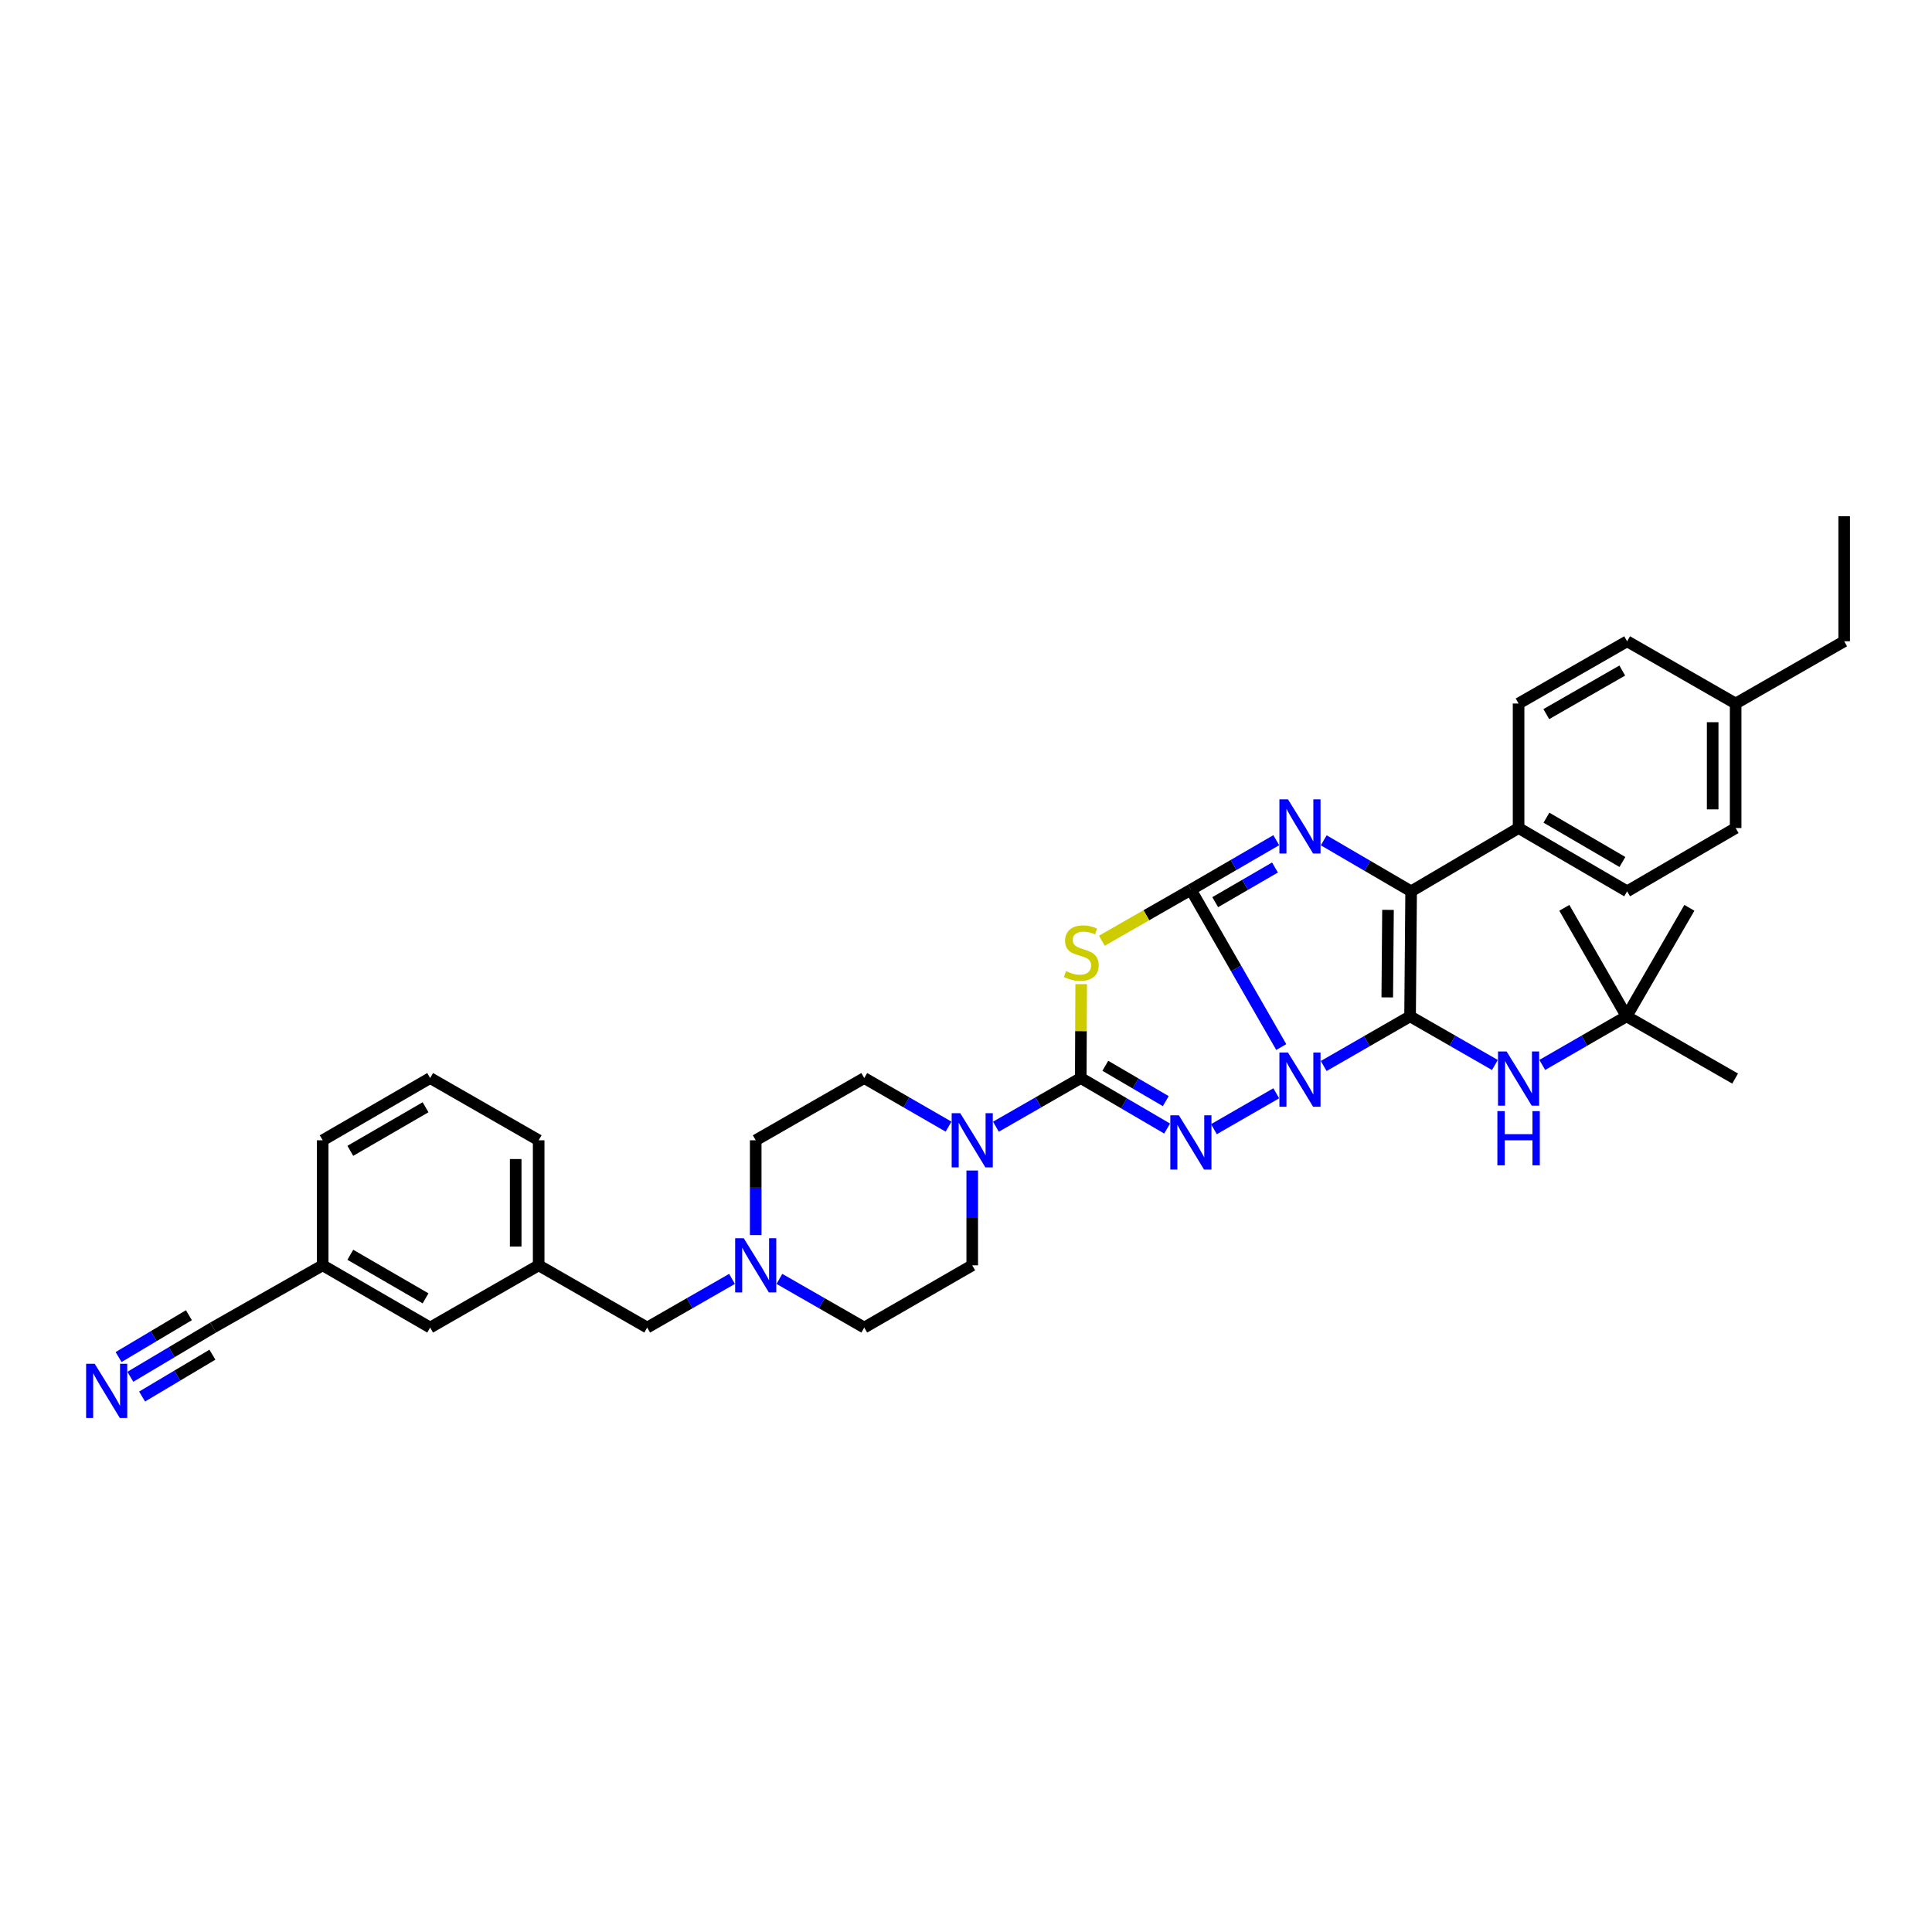 <?xml version='1.0' encoding='iso-8859-1'?>
<svg version='1.1' baseProfile='full'
              xmlns='http://www.w3.org/2000/svg'
                      xmlns:rdkit='http://www.rdkit.org/xml'
                      xmlns:xlink='http://www.w3.org/1999/xlink'
                  xml:space='preserve'
width='1000px' height='1000px' viewBox='0 0 1000 1000'>
<!-- END OF HEADER -->
<rect style='opacity:1.0;fill:#FFFFFF;stroke:none' width='1000' height='1000' x='0' y='0'> </rect>
<path class='bond-0' d='M 663.173,541.954 L 639.786,501.241' style='fill:none;fill-rule:evenodd;stroke:#0000FF;stroke-width:6px;stroke-linecap:butt;stroke-linejoin:miter;stroke-opacity:1' />
<path class='bond-0' d='M 639.786,501.241 L 616.399,460.527' style='fill:none;fill-rule:evenodd;stroke:#000000;stroke-width:6px;stroke-linecap:butt;stroke-linejoin:miter;stroke-opacity:1' />
<path class='bond-1' d='M 685.147,551.756 L 707.5,538.904' style='fill:none;fill-rule:evenodd;stroke:#0000FF;stroke-width:6px;stroke-linecap:butt;stroke-linejoin:miter;stroke-opacity:1' />
<path class='bond-1' d='M 707.5,538.904 L 729.852,526.053' style='fill:none;fill-rule:evenodd;stroke:#000000;stroke-width:6px;stroke-linecap:butt;stroke-linejoin:miter;stroke-opacity:1' />
<path class='bond-2' d='M 660.59,565.883 L 628.316,584.461' style='fill:none;fill-rule:evenodd;stroke:#0000FF;stroke-width:6px;stroke-linecap:butt;stroke-linejoin:miter;stroke-opacity:1' />
<path class='bond-4' d='M 616.399,460.527 L 593.358,473.726' style='fill:none;fill-rule:evenodd;stroke:#000000;stroke-width:6px;stroke-linecap:butt;stroke-linejoin:miter;stroke-opacity:1' />
<path class='bond-4' d='M 593.358,473.726 L 570.317,486.926' style='fill:none;fill-rule:evenodd;stroke:#CCCC00;stroke-width:6px;stroke-linecap:butt;stroke-linejoin:miter;stroke-opacity:1' />
<path class='bond-5' d='M 616.399,460.527 L 638.493,447.706' style='fill:none;fill-rule:evenodd;stroke:#000000;stroke-width:6px;stroke-linecap:butt;stroke-linejoin:miter;stroke-opacity:1' />
<path class='bond-5' d='M 638.493,447.706 L 660.587,434.884' style='fill:none;fill-rule:evenodd;stroke:#0000FF;stroke-width:6px;stroke-linecap:butt;stroke-linejoin:miter;stroke-opacity:1' />
<path class='bond-5' d='M 628.995,466.965 L 644.461,457.99' style='fill:none;fill-rule:evenodd;stroke:#000000;stroke-width:6px;stroke-linecap:butt;stroke-linejoin:miter;stroke-opacity:1' />
<path class='bond-5' d='M 644.461,457.99 L 659.927,449.015' style='fill:none;fill-rule:evenodd;stroke:#0000FF;stroke-width:6px;stroke-linecap:butt;stroke-linejoin:miter;stroke-opacity:1' />
<path class='bond-6' d='M 729.852,526.053 L 730.4,461.346' style='fill:none;fill-rule:evenodd;stroke:#000000;stroke-width:6px;stroke-linecap:butt;stroke-linejoin:miter;stroke-opacity:1' />
<path class='bond-6' d='M 718.044,516.246 L 718.428,470.952' style='fill:none;fill-rule:evenodd;stroke:#000000;stroke-width:6px;stroke-linecap:butt;stroke-linejoin:miter;stroke-opacity:1' />
<path class='bond-8' d='M 729.852,526.053 L 751.804,538.645' style='fill:none;fill-rule:evenodd;stroke:#000000;stroke-width:6px;stroke-linecap:butt;stroke-linejoin:miter;stroke-opacity:1' />
<path class='bond-8' d='M 751.804,538.645 L 773.756,551.238' style='fill:none;fill-rule:evenodd;stroke:#0000FF;stroke-width:6px;stroke-linecap:butt;stroke-linejoin:miter;stroke-opacity:1' />
<path class='bond-3' d='M 604.106,584.133 L 581.754,571.064' style='fill:none;fill-rule:evenodd;stroke:#0000FF;stroke-width:6px;stroke-linecap:butt;stroke-linejoin:miter;stroke-opacity:1' />
<path class='bond-3' d='M 581.754,571.064 L 559.401,557.994' style='fill:none;fill-rule:evenodd;stroke:#000000;stroke-width:6px;stroke-linecap:butt;stroke-linejoin:miter;stroke-opacity:1' />
<path class='bond-3' d='M 603.402,569.947 L 587.756,560.799' style='fill:none;fill-rule:evenodd;stroke:#0000FF;stroke-width:6px;stroke-linecap:butt;stroke-linejoin:miter;stroke-opacity:1' />
<path class='bond-3' d='M 587.756,560.799 L 572.109,551.65' style='fill:none;fill-rule:evenodd;stroke:#000000;stroke-width:6px;stroke-linecap:butt;stroke-linejoin:miter;stroke-opacity:1' />
<path class='bond-7' d='M 559.401,557.994 L 537.443,570.587' style='fill:none;fill-rule:evenodd;stroke:#000000;stroke-width:6px;stroke-linecap:butt;stroke-linejoin:miter;stroke-opacity:1' />
<path class='bond-7' d='M 537.443,570.587 L 515.485,583.18' style='fill:none;fill-rule:evenodd;stroke:#0000FF;stroke-width:6px;stroke-linecap:butt;stroke-linejoin:miter;stroke-opacity:1' />
<path class='bond-36' d='M 559.401,557.994 L 559.508,533.69' style='fill:none;fill-rule:evenodd;stroke:#000000;stroke-width:6px;stroke-linecap:butt;stroke-linejoin:miter;stroke-opacity:1' />
<path class='bond-36' d='M 559.508,533.69 L 559.614,509.385' style='fill:none;fill-rule:evenodd;stroke:#CCCC00;stroke-width:6px;stroke-linecap:butt;stroke-linejoin:miter;stroke-opacity:1' />
<path class='bond-35' d='M 685.169,434.945 L 707.785,448.146' style='fill:none;fill-rule:evenodd;stroke:#0000FF;stroke-width:6px;stroke-linecap:butt;stroke-linejoin:miter;stroke-opacity:1' />
<path class='bond-35' d='M 707.785,448.146 L 730.4,461.346' style='fill:none;fill-rule:evenodd;stroke:#000000;stroke-width:6px;stroke-linecap:butt;stroke-linejoin:miter;stroke-opacity:1' />
<path class='bond-11' d='M 730.4,461.346 L 786.017,428.587' style='fill:none;fill-rule:evenodd;stroke:#000000;stroke-width:6px;stroke-linecap:butt;stroke-linejoin:miter;stroke-opacity:1' />
<path class='bond-13' d='M 490.968,583.147 L 469.152,570.57' style='fill:none;fill-rule:evenodd;stroke:#0000FF;stroke-width:6px;stroke-linecap:butt;stroke-linejoin:miter;stroke-opacity:1' />
<path class='bond-13' d='M 469.152,570.57 L 447.336,557.994' style='fill:none;fill-rule:evenodd;stroke:#000000;stroke-width:6px;stroke-linecap:butt;stroke-linejoin:miter;stroke-opacity:1' />
<path class='bond-14' d='M 503.223,605.861 L 503.223,630.393' style='fill:none;fill-rule:evenodd;stroke:#0000FF;stroke-width:6px;stroke-linecap:butt;stroke-linejoin:miter;stroke-opacity:1' />
<path class='bond-14' d='M 503.223,630.393 L 503.223,654.925' style='fill:none;fill-rule:evenodd;stroke:#000000;stroke-width:6px;stroke-linecap:butt;stroke-linejoin:miter;stroke-opacity:1' />
<path class='bond-15' d='M 798.273,551.208 L 820.095,538.631' style='fill:none;fill-rule:evenodd;stroke:#0000FF;stroke-width:6px;stroke-linecap:butt;stroke-linejoin:miter;stroke-opacity:1' />
<path class='bond-15' d='M 820.095,538.631 L 841.918,526.053' style='fill:none;fill-rule:evenodd;stroke:#000000;stroke-width:6px;stroke-linecap:butt;stroke-linejoin:miter;stroke-opacity:1' />
<path class='bond-9' d='M 67.462,712.629 L 88.874,699.886' style='fill:none;fill-rule:evenodd;stroke:#0000FF;stroke-width:6px;stroke-linecap:butt;stroke-linejoin:miter;stroke-opacity:1' />
<path class='bond-9' d='M 88.874,699.886 L 110.286,687.143' style='fill:none;fill-rule:evenodd;stroke:#000000;stroke-width:6px;stroke-linecap:butt;stroke-linejoin:miter;stroke-opacity:1' />
<path class='bond-9' d='M 73.543,722.847 L 91.743,712.016' style='fill:none;fill-rule:evenodd;stroke:#0000FF;stroke-width:6px;stroke-linecap:butt;stroke-linejoin:miter;stroke-opacity:1' />
<path class='bond-9' d='M 91.743,712.016 L 109.943,701.184' style='fill:none;fill-rule:evenodd;stroke:#000000;stroke-width:6px;stroke-linecap:butt;stroke-linejoin:miter;stroke-opacity:1' />
<path class='bond-9' d='M 61.38,702.41 L 79.581,691.579' style='fill:none;fill-rule:evenodd;stroke:#0000FF;stroke-width:6px;stroke-linecap:butt;stroke-linejoin:miter;stroke-opacity:1' />
<path class='bond-9' d='M 79.581,691.579 L 97.781,680.748' style='fill:none;fill-rule:evenodd;stroke:#000000;stroke-width:6px;stroke-linecap:butt;stroke-linejoin:miter;stroke-opacity:1' />
<path class='bond-10' d='M 403.419,661.957 L 425.377,674.55' style='fill:none;fill-rule:evenodd;stroke:#0000FF;stroke-width:6px;stroke-linecap:butt;stroke-linejoin:miter;stroke-opacity:1' />
<path class='bond-10' d='M 425.377,674.55 L 447.336,687.143' style='fill:none;fill-rule:evenodd;stroke:#000000;stroke-width:6px;stroke-linecap:butt;stroke-linejoin:miter;stroke-opacity:1' />
<path class='bond-16' d='M 378.896,661.958 L 356.944,674.551' style='fill:none;fill-rule:evenodd;stroke:#0000FF;stroke-width:6px;stroke-linecap:butt;stroke-linejoin:miter;stroke-opacity:1' />
<path class='bond-16' d='M 356.944,674.551 L 334.992,687.143' style='fill:none;fill-rule:evenodd;stroke:#000000;stroke-width:6px;stroke-linecap:butt;stroke-linejoin:miter;stroke-opacity:1' />
<path class='bond-37' d='M 391.157,639.276 L 391.157,614.744' style='fill:none;fill-rule:evenodd;stroke:#0000FF;stroke-width:6px;stroke-linecap:butt;stroke-linejoin:miter;stroke-opacity:1' />
<path class='bond-37' d='M 391.157,614.744 L 391.157,590.212' style='fill:none;fill-rule:evenodd;stroke:#000000;stroke-width:6px;stroke-linecap:butt;stroke-linejoin:miter;stroke-opacity:1' />
<path class='bond-18' d='M 786.017,428.587 L 842.195,461.346' style='fill:none;fill-rule:evenodd;stroke:#000000;stroke-width:6px;stroke-linecap:butt;stroke-linejoin:miter;stroke-opacity:1' />
<path class='bond-18' d='M 800.434,423.229 L 839.759,446.16' style='fill:none;fill-rule:evenodd;stroke:#000000;stroke-width:6px;stroke-linecap:butt;stroke-linejoin:miter;stroke-opacity:1' />
<path class='bond-19' d='M 786.017,428.587 L 786.017,364.144' style='fill:none;fill-rule:evenodd;stroke:#000000;stroke-width:6px;stroke-linecap:butt;stroke-linejoin:miter;stroke-opacity:1' />
<path class='bond-12' d='M 110.286,687.143 L 167.019,654.925' style='fill:none;fill-rule:evenodd;stroke:#000000;stroke-width:6px;stroke-linecap:butt;stroke-linejoin:miter;stroke-opacity:1' />
<path class='bond-21' d='M 447.336,557.994 L 391.157,590.212' style='fill:none;fill-rule:evenodd;stroke:#000000;stroke-width:6px;stroke-linecap:butt;stroke-linejoin:miter;stroke-opacity:1' />
<path class='bond-20' d='M 503.223,654.925 L 447.336,687.143' style='fill:none;fill-rule:evenodd;stroke:#000000;stroke-width:6px;stroke-linecap:butt;stroke-linejoin:miter;stroke-opacity:1' />
<path class='bond-29' d='M 841.918,526.053 L 898.096,558.271' style='fill:none;fill-rule:evenodd;stroke:#000000;stroke-width:6px;stroke-linecap:butt;stroke-linejoin:miter;stroke-opacity:1' />
<path class='bond-30' d='M 841.918,526.053 L 809.693,469.888' style='fill:none;fill-rule:evenodd;stroke:#000000;stroke-width:6px;stroke-linecap:butt;stroke-linejoin:miter;stroke-opacity:1' />
<path class='bond-31' d='M 841.918,526.053 L 874.42,469.888' style='fill:none;fill-rule:evenodd;stroke:#000000;stroke-width:6px;stroke-linecap:butt;stroke-linejoin:miter;stroke-opacity:1' />
<path class='bond-17' d='M 334.992,687.143 L 278.814,654.925' style='fill:none;fill-rule:evenodd;stroke:#000000;stroke-width:6px;stroke-linecap:butt;stroke-linejoin:miter;stroke-opacity:1' />
<path class='bond-23' d='M 278.814,654.925 L 222.649,687.143' style='fill:none;fill-rule:evenodd;stroke:#000000;stroke-width:6px;stroke-linecap:butt;stroke-linejoin:miter;stroke-opacity:1' />
<path class='bond-28' d='M 278.814,654.925 L 278.814,590.212' style='fill:none;fill-rule:evenodd;stroke:#000000;stroke-width:6px;stroke-linecap:butt;stroke-linejoin:miter;stroke-opacity:1' />
<path class='bond-28' d='M 266.923,645.218 L 266.923,599.919' style='fill:none;fill-rule:evenodd;stroke:#000000;stroke-width:6px;stroke-linecap:butt;stroke-linejoin:miter;stroke-opacity:1' />
<path class='bond-24' d='M 842.195,461.346 L 898.367,428.587' style='fill:none;fill-rule:evenodd;stroke:#000000;stroke-width:6px;stroke-linecap:butt;stroke-linejoin:miter;stroke-opacity:1' />
<path class='bond-25' d='M 786.017,364.144 L 842.195,331.926' style='fill:none;fill-rule:evenodd;stroke:#000000;stroke-width:6px;stroke-linecap:butt;stroke-linejoin:miter;stroke-opacity:1' />
<path class='bond-25' d='M 800.36,369.627 L 839.684,347.074' style='fill:none;fill-rule:evenodd;stroke:#000000;stroke-width:6px;stroke-linecap:butt;stroke-linejoin:miter;stroke-opacity:1' />
<path class='bond-22' d='M 167.019,654.925 L 222.649,687.143' style='fill:none;fill-rule:evenodd;stroke:#000000;stroke-width:6px;stroke-linecap:butt;stroke-linejoin:miter;stroke-opacity:1' />
<path class='bond-22' d='M 181.323,649.468 L 220.264,672.02' style='fill:none;fill-rule:evenodd;stroke:#000000;stroke-width:6px;stroke-linecap:butt;stroke-linejoin:miter;stroke-opacity:1' />
<path class='bond-39' d='M 167.019,654.925 L 167.019,590.212' style='fill:none;fill-rule:evenodd;stroke:#000000;stroke-width:6px;stroke-linecap:butt;stroke-linejoin:miter;stroke-opacity:1' />
<path class='bond-38' d='M 898.367,428.587 L 898.367,364.144' style='fill:none;fill-rule:evenodd;stroke:#000000;stroke-width:6px;stroke-linecap:butt;stroke-linejoin:miter;stroke-opacity:1' />
<path class='bond-38' d='M 886.476,418.92 L 886.476,373.811' style='fill:none;fill-rule:evenodd;stroke:#000000;stroke-width:6px;stroke-linecap:butt;stroke-linejoin:miter;stroke-opacity:1' />
<path class='bond-26' d='M 842.195,331.926 L 898.367,364.144' style='fill:none;fill-rule:evenodd;stroke:#000000;stroke-width:6px;stroke-linecap:butt;stroke-linejoin:miter;stroke-opacity:1' />
<path class='bond-33' d='M 898.367,364.144 L 954.545,331.926' style='fill:none;fill-rule:evenodd;stroke:#000000;stroke-width:6px;stroke-linecap:butt;stroke-linejoin:miter;stroke-opacity:1' />
<path class='bond-27' d='M 222.649,557.994 L 278.814,590.212' style='fill:none;fill-rule:evenodd;stroke:#000000;stroke-width:6px;stroke-linecap:butt;stroke-linejoin:miter;stroke-opacity:1' />
<path class='bond-32' d='M 222.649,557.994 L 167.019,590.212' style='fill:none;fill-rule:evenodd;stroke:#000000;stroke-width:6px;stroke-linecap:butt;stroke-linejoin:miter;stroke-opacity:1' />
<path class='bond-32' d='M 220.264,573.116 L 181.323,595.669' style='fill:none;fill-rule:evenodd;stroke:#000000;stroke-width:6px;stroke-linecap:butt;stroke-linejoin:miter;stroke-opacity:1' />
<path class='bond-34' d='M 954.545,331.926 L 954.545,267.213' style='fill:none;fill-rule:evenodd;stroke:#000000;stroke-width:6px;stroke-linecap:butt;stroke-linejoin:miter;stroke-opacity:1' />
<path  class='atom-0' d='M 666.658 544.788
L 675.854 559.652
Q 676.765 561.118, 678.232 563.774
Q 679.699 566.43, 679.778 566.588
L 679.778 544.788
L 683.504 544.788
L 683.504 572.851
L 679.659 572.851
L 669.789 556.6
Q 668.64 554.697, 667.411 552.517
Q 666.222 550.337, 665.865 549.663
L 665.865 572.851
L 662.219 572.851
L 662.219 544.788
L 666.658 544.788
' fill='#0000FF'/>
<path  class='atom-3' d='M 610.196 577.29
L 619.391 592.154
Q 620.303 593.62, 621.77 596.276
Q 623.236 598.932, 623.315 599.09
L 623.315 577.29
L 627.041 577.29
L 627.041 605.353
L 623.197 605.353
L 613.327 589.102
Q 612.178 587.199, 610.949 585.019
Q 609.76 582.839, 609.403 582.165
L 609.403 605.353
L 605.756 605.353
L 605.756 577.29
L 610.196 577.29
' fill='#0000FF'/>
<path  class='atom-5' d='M 551.758 502.648
Q 552.075 502.767, 553.383 503.322
Q 554.691 503.876, 556.118 504.233
Q 557.585 504.55, 559.012 504.55
Q 561.667 504.55, 563.213 503.282
Q 564.759 501.974, 564.759 499.715
Q 564.759 498.169, 563.966 497.218
Q 563.213 496.266, 562.024 495.751
Q 560.835 495.236, 558.853 494.641
Q 556.356 493.888, 554.85 493.175
Q 553.383 492.461, 552.313 490.955
Q 551.283 489.449, 551.283 486.912
Q 551.283 483.384, 553.661 481.204
Q 556.079 479.024, 560.835 479.024
Q 564.085 479.024, 567.771 480.57
L 566.86 483.622
Q 563.491 482.235, 560.954 482.235
Q 558.219 482.235, 556.713 483.384
Q 555.207 484.494, 555.246 486.436
Q 555.246 487.943, 555.999 488.854
Q 556.792 489.766, 557.902 490.281
Q 559.051 490.796, 560.954 491.391
Q 563.491 492.184, 564.997 492.976
Q 566.503 493.769, 567.573 495.394
Q 568.683 496.98, 568.683 499.715
Q 568.683 503.599, 566.067 505.7
Q 563.491 507.761, 559.17 507.761
Q 556.673 507.761, 554.771 507.206
Q 552.908 506.691, 550.688 505.779
L 551.758 502.648
' fill='#CCCC00'/>
<path  class='atom-6' d='M 666.658 413.73
L 675.854 428.593
Q 676.765 430.06, 678.232 432.716
Q 679.699 435.371, 679.778 435.53
L 679.778 413.73
L 683.504 413.73
L 683.504 441.792
L 679.659 441.792
L 669.789 425.541
Q 668.64 423.639, 667.411 421.459
Q 666.222 419.279, 665.865 418.605
L 665.865 441.792
L 662.219 441.792
L 662.219 413.73
L 666.658 413.73
' fill='#0000FF'/>
<path  class='atom-8' d='M 497.02 576.18
L 506.216 591.044
Q 507.127 592.511, 508.594 595.166
Q 510.06 597.822, 510.14 597.98
L 510.14 576.18
L 513.866 576.18
L 513.866 604.243
L 510.021 604.243
L 500.151 587.992
Q 499.002 586.089, 497.773 583.909
Q 496.584 581.729, 496.227 581.056
L 496.227 604.243
L 492.581 604.243
L 492.581 576.18
L 497.02 576.18
' fill='#0000FF'/>
<path  class='atom-9' d='M 779.814 544.24
L 789.01 559.104
Q 789.921 560.57, 791.388 563.226
Q 792.854 565.881, 792.934 566.04
L 792.934 544.24
L 796.66 544.24
L 796.66 572.303
L 792.815 572.303
L 782.945 556.051
Q 781.796 554.149, 780.567 551.969
Q 779.378 549.789, 779.021 549.115
L 779.021 572.303
L 775.375 572.303
L 775.375 544.24
L 779.814 544.24
' fill='#0000FF'/>
<path  class='atom-9' d='M 775.038 575.109
L 778.843 575.109
L 778.843 587.039
L 793.191 587.039
L 793.191 575.109
L 796.997 575.109
L 796.997 603.172
L 793.191 603.172
L 793.191 590.21
L 778.843 590.21
L 778.843 603.172
L 775.038 603.172
L 775.038 575.109
' fill='#0000FF'/>
<path  class='atom-10' d='M 49.014 705.885
L 58.21 720.748
Q 59.121 722.215, 60.588 724.87
Q 62.054 727.526, 62.134 727.685
L 62.134 705.885
L 65.859 705.885
L 65.859 733.947
L 62.015 733.947
L 52.145 717.696
Q 50.996 715.794, 49.767 713.614
Q 48.578 711.434, 48.221 710.76
L 48.221 733.947
L 44.575 733.947
L 44.575 705.885
L 49.014 705.885
' fill='#0000FF'/>
<path  class='atom-11' d='M 384.954 640.894
L 394.15 655.757
Q 395.061 657.224, 396.528 659.88
Q 397.995 662.535, 398.074 662.694
L 398.074 640.894
L 401.8 640.894
L 401.8 668.956
L 397.955 668.956
L 388.085 652.705
Q 386.936 650.803, 385.707 648.623
Q 384.518 646.443, 384.161 645.769
L 384.161 668.956
L 380.515 668.956
L 380.515 640.894
L 384.954 640.894
' fill='#0000FF'/>
</svg>
